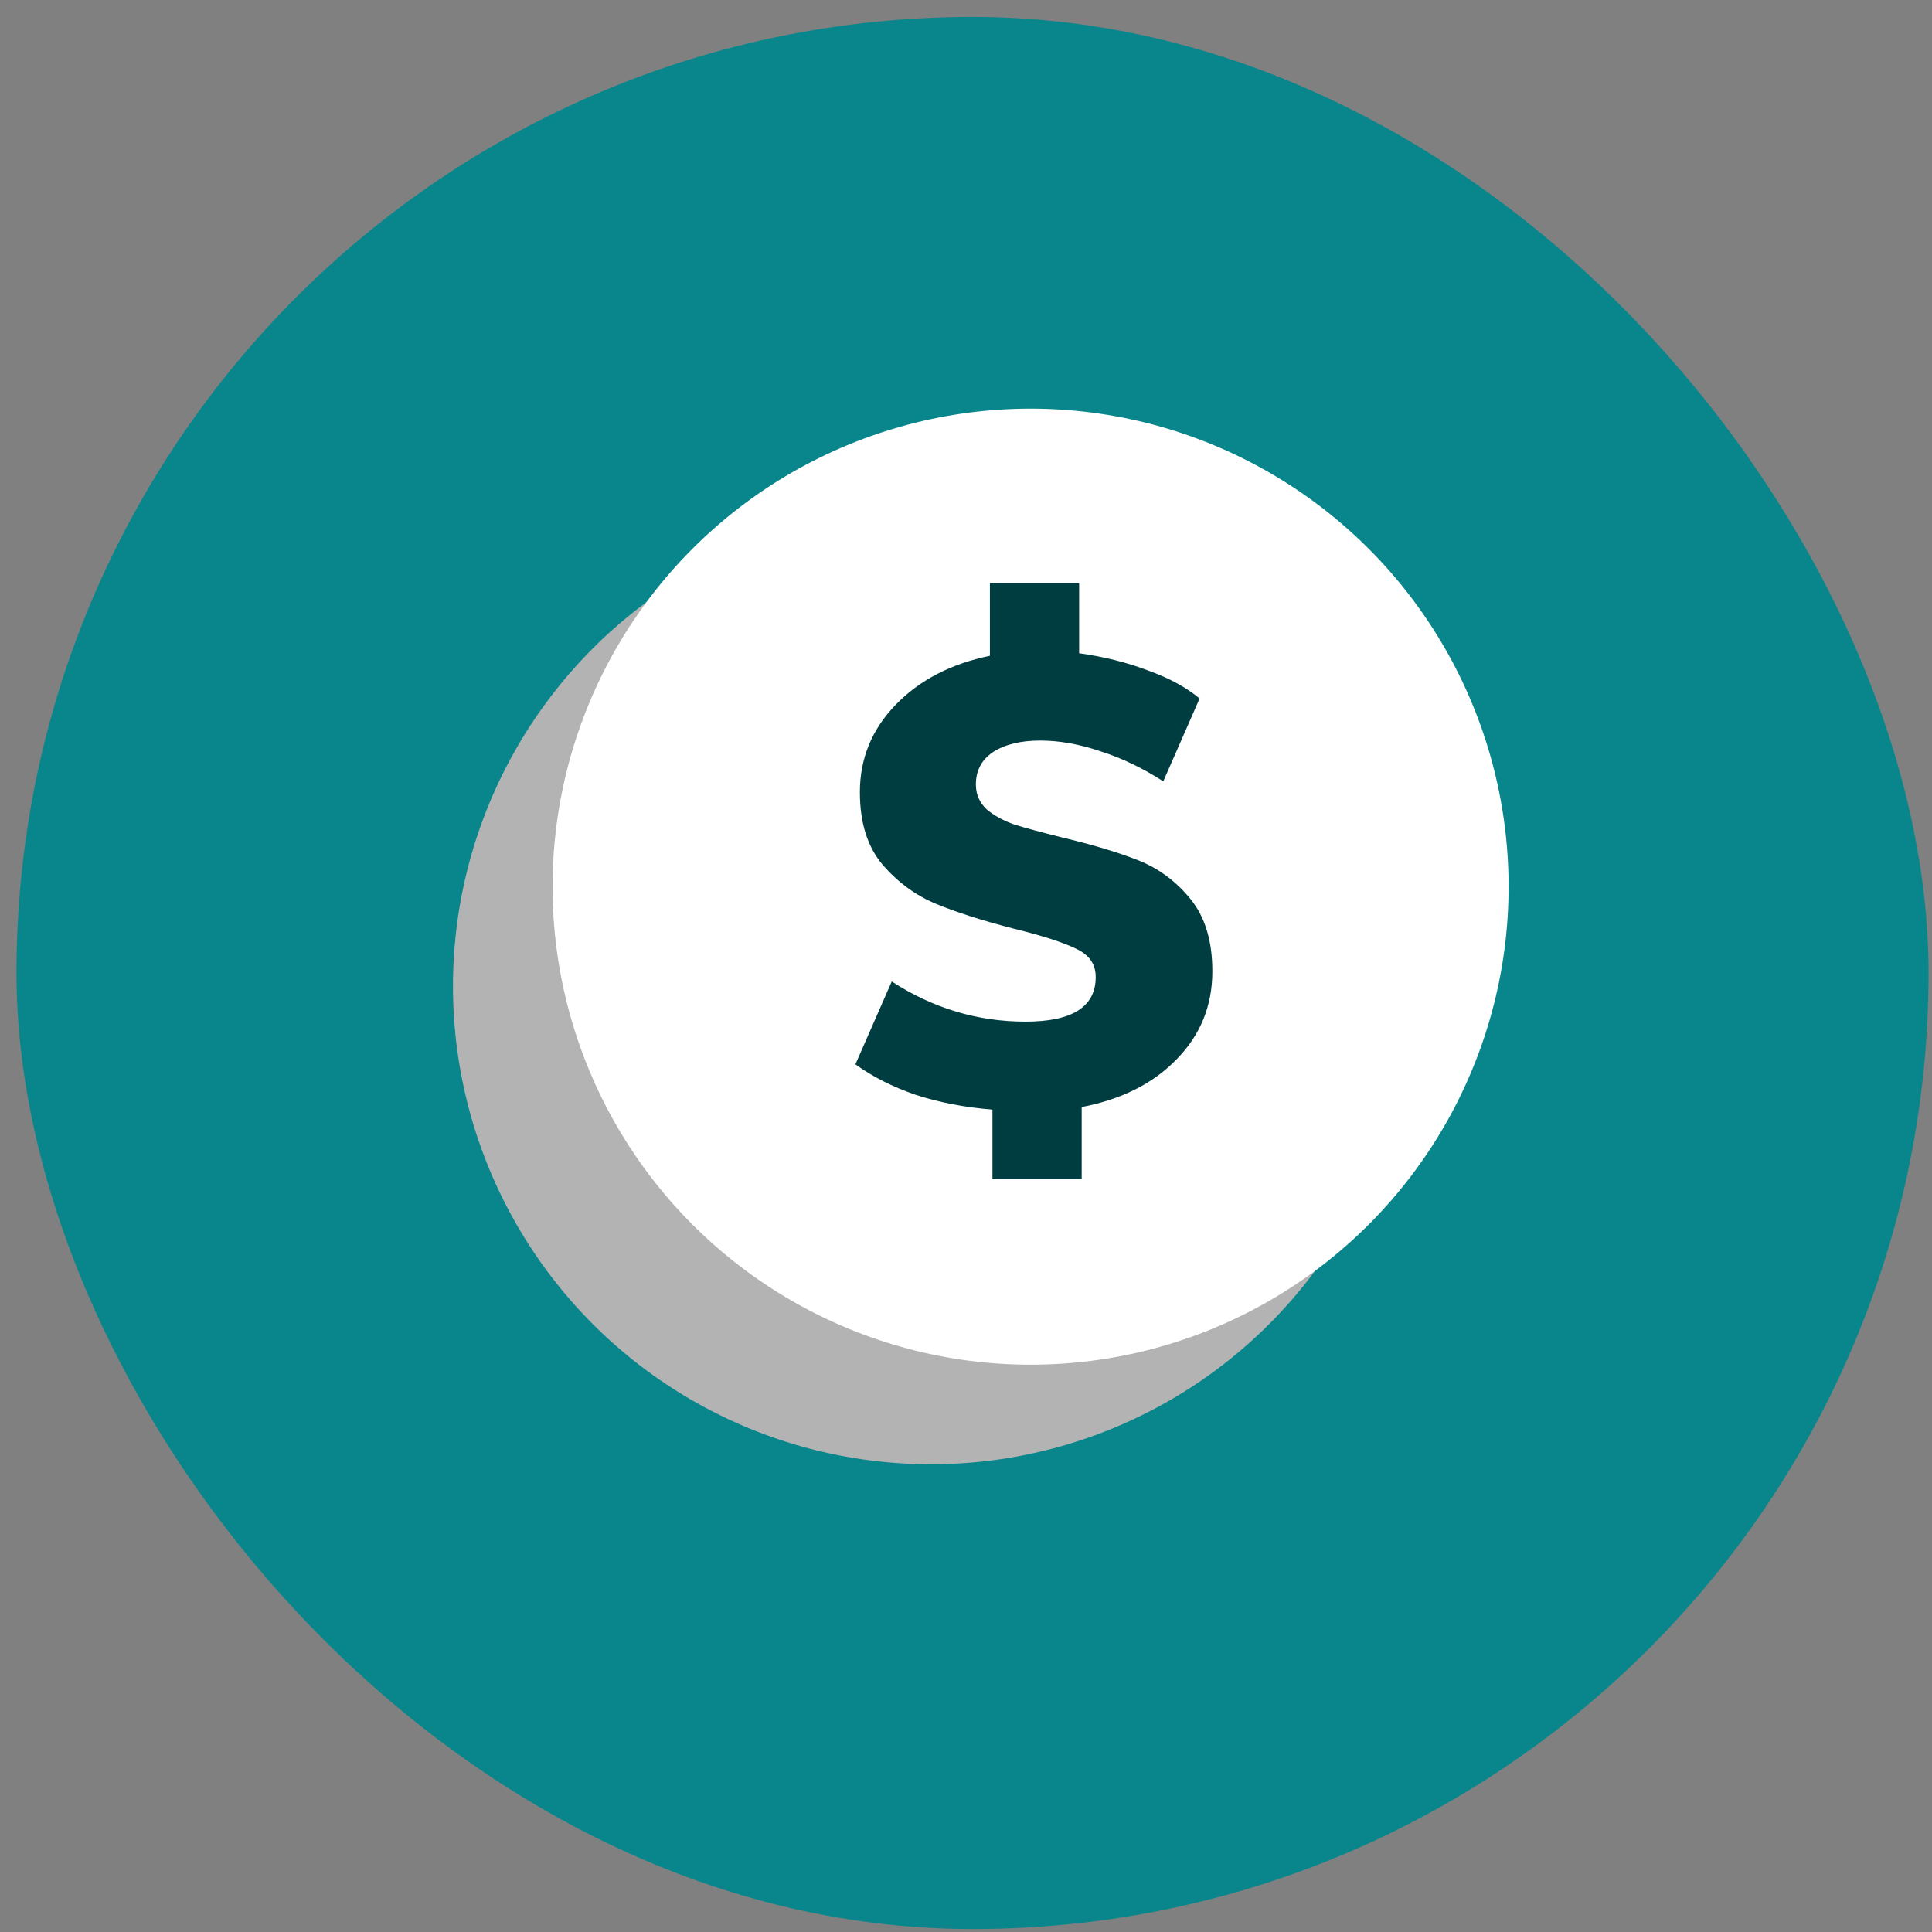 <svg width="97" height="97" viewBox="0 0 97 97" fill="none" xmlns="http://www.w3.org/2000/svg">
<rect x="0" y="0" width="97" height="97" fill="#808080" stroke="none"/>
<rect x="0.828" y="0.851" width="96" height="96" rx="48" fill="#08868C"/>
<circle cx="46.742" cy="49.517" r="24" fill="#B3B3B3"/>
<circle cx="51.742" cy="44.517" r="24" fill="white"/>
<path d="M60.868 48.765C60.868 50.493 60.27 51.965 59.076 53.181C57.903 54.397 56.313 55.197 54.308 55.581V59.197H49.828V55.709C48.462 55.602 47.182 55.357 45.988 54.973C44.815 54.568 43.801 54.056 42.948 53.437L44.772 49.277C46.841 50.621 49.081 51.293 51.492 51.293C53.839 51.293 55.012 50.546 55.012 49.053C55.012 48.413 54.692 47.944 54.052 47.645C53.412 47.325 52.356 46.984 50.884 46.621C49.305 46.216 48.004 45.8 46.98 45.373C45.956 44.946 45.06 44.285 44.292 43.389C43.545 42.493 43.172 41.288 43.172 39.773C43.172 38.088 43.769 36.626 44.964 35.389C46.158 34.152 47.737 33.33 49.7 32.925V29.277H54.18V32.797C55.417 32.968 56.569 33.256 57.636 33.661C58.703 34.045 59.566 34.514 60.228 35.069L58.404 39.229C57.38 38.568 56.334 38.066 55.268 37.725C54.201 37.362 53.188 37.181 52.228 37.181C51.246 37.181 50.457 37.373 49.86 37.757C49.284 38.141 48.996 38.685 48.996 39.389C48.996 39.88 49.177 40.296 49.54 40.637C49.924 40.957 50.393 41.213 50.948 41.405C51.502 41.576 52.292 41.789 53.316 42.045C54.852 42.408 56.132 42.792 57.156 43.197C58.18 43.602 59.054 44.253 59.78 45.149C60.505 46.045 60.868 47.25 60.868 48.765Z" fill="#003D40"/>
</svg>
